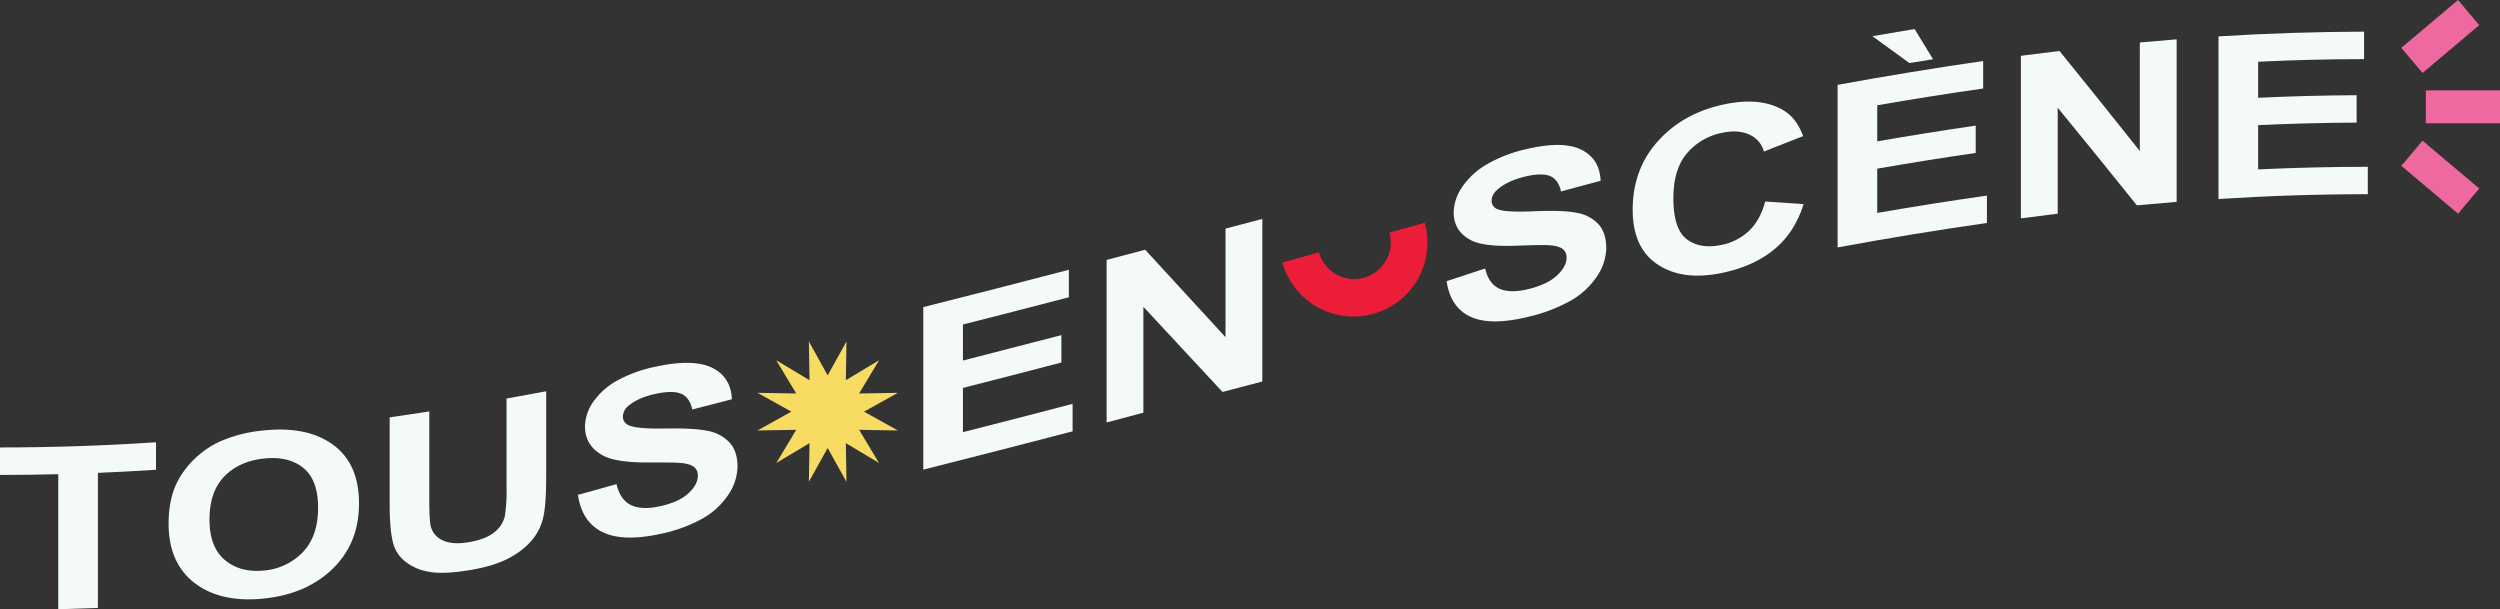 <svg xmlns="http://www.w3.org/2000/svg" viewBox="0 0 1193.37 290.83"><rect x="0" y="0" width="1193.37" height="290.83" fill="#333333" stroke="none"/><defs><style>.cls-1{fill:#ec1d38;}.cls-2{fill:#f7db62;}.cls-3{fill:#f4fafa;}.cls-4{fill:#ef69a1;}</style></defs><g id="Calque_2" data-name="Calque 2"><g id="Calque_1-2" data-name="Calque 1"><path class="cls-1" d="M651.13,132.58a17.47,17.47,0,0,1-21.53-12.12l-17.44,4.88a35.26,35.26,0,0,0,67.92-19l-16.84,4.7A17.47,17.47,0,0,1,651.13,132.58Z"/><polygon class="cls-2" points="395.09 179.16 404.06 163 403.76 181.48 419.61 171.98 410.1 187.83 428.59 187.52 412.43 196.5 428.59 205.48 410.1 205.17 419.61 221.02 403.76 211.52 404.06 230 395.09 213.84 386.11 230 386.42 211.52 370.56 221.02 380.07 205.17 361.59 205.48 377.75 196.5 361.59 187.52 380.07 187.83 370.56 171.98 386.42 181.48 386.11 163 395.09 179.16"/><path class="cls-3" d="M27.81,290.83V226.36q-13.9.34-27.81.35V213.59q37.23,0,74.47-2.47v13.12q-13.87.9-27.74,1.48v64.47Q37.27,290.58,27.81,290.83Z"/><path class="cls-3" d="M80.48,250q0-11.87,4.28-20.21a41.83,41.83,0,0,1,8.72-11.31,42.84,42.84,0,0,1,12.12-8,67.08,67.08,0,0,1,20.19-5c13.81-1.45,24.86.75,33.15,6.79s12.43,15.32,12.43,28-4.11,22.89-12.34,31-19.22,13-33,14.44c-13.93,1.45-25-1.12-33.24-7.5S80.48,262.33,80.48,250ZM100,248c0,8.78,2.45,15.24,7.35,19.33s11.12,5.77,18.67,5a29,29,0,0,0,18.57-8.81q7.24-7.6,7.25-21.12,0-13.34-7.06-19.05c-4.71-3.83-11-5.3-18.76-4.48s-14.09,3.62-18.86,8.48S100,239,100,248Z"/><path class="cls-3" d="M186,199.23q9.45-1.36,18.92-2.85v42q0,10,.7,12.85a10.05,10.05,0,0,0,5.79,6.73c3,1.44,7.21,1.73,12.49.84s9.42-2.51,12.15-4.8a13.49,13.49,0,0,0,4.92-7.56,75.45,75.45,0,0,0,.83-13.32V190.22q9.47-1.68,18.92-3.44v40.75q0,14-1.53,20a25.88,25.88,0,0,1-5.66,10.78,37.06,37.06,0,0,1-11,8.32c-4.6,2.38-10.61,4.22-18,5.47-9,1.5-15.74,1.71-20.36.72a24.09,24.09,0,0,1-11-5,16.62,16.62,0,0,1-5.31-7.82Q186,253.65,186,240.62Z"/><path class="cls-3" d="M275.88,236.23q9.21-2.52,18.41-5.14Q296,238.44,301,241t13.71.73q9.15-1.93,13.78-6.15t4.63-8.5a5.07,5.07,0,0,0-1.95-4.26q-1.95-1.5-6.81-1.88c-2.21-.16-7.26-.2-15.14-.17-10.15,0-17.26-1.09-21.35-3.31-5.76-3.11-8.63-7.76-8.63-13.9a21,21,0,0,1,4.06-11.89A33.39,33.39,0,0,1,295,181.46a65.6,65.6,0,0,1,18.44-6.53c11.77-2.48,20.62-2.29,26.56.66s9.07,7.94,9.37,15q-9.47,2.47-18.92,4.88-1.22-5.72-5.21-7.47c-2.67-1.17-6.66-1.18-12-.06q-8.24,1.74-12.91,5.5a6.93,6.93,0,0,0-3,5.43,4.4,4.4,0,0,0,2.81,4.13c2.39,1.17,8.18,1.71,17.39,1.55s16,.21,20.42,1.16a18.7,18.7,0,0,1,10.35,5.58q3.75,4.16,3.74,11.51a24.55,24.55,0,0,1-4.47,13.5,36,36,0,0,1-12.66,11.47A71.58,71.58,0,0,1,314.55,255c-11.85,2.5-20.94,2.08-27.29-1.19S277.11,244.67,275.88,236.23Z"/><path class="cls-3" d="M440.73,224.18V146.59q34.74-8.72,69.48-17.82V141.9q-25.27,6.58-50.56,13v17.2q23.52-6,47-12.12v13.07q-23.52,6.14-47,12.12v21.12q26.18-6.65,52.35-13.51V205.9Q476.36,215.2,440.73,224.18Z"/><path class="cls-3" d="M528.24,201.65V124.06l18.41-4.84L585,160.94V109.12l17.57-4.62v77.6l-19,5-37.78-40.65V197Z"/><path class="cls-3" d="M690.53,134.21q9.21-3,18.41-6.06,1.66,7.28,6.74,9.62t13.71.27q9.15-2.21,13.78-6.5T747.8,123a5,5,0,0,0-1.95-4.23q-2-1.47-6.81-1.74-3.31-.17-15.14.25-15.23.58-21.35-2.43-8.64-4.28-8.63-13.47A22,22,0,0,1,698,89.24a35.55,35.55,0,0,1,11.69-10.76,66,66,0,0,1,18.44-7.19c11.77-2.84,20.62-2.79,26.56.09s9.07,7.86,9.37,14.92q-9.46,2.52-18.92,5.11-1.22-5.7-5.21-7.36t-12,.25q-8.24,2-12.91,6-3,2.53-3,5.55a4.19,4.19,0,0,0,2.81,4c2.38,1.08,8.18,1.38,17.39,1s16-.16,20.42.73A18.35,18.35,0,0,1,763,107q3.74,4.14,3.74,11.5A24.69,24.69,0,0,1,762.25,132a36.87,36.87,0,0,1-12.66,11.61,76.39,76.39,0,0,1-20.39,7.69q-17.78,4.29-27.29-.12T690.53,134.21Z"/><path class="cls-3" d="M842.59,96.2q9.18.58,18.35,1.23-4.22,13.51-14,21.6c-6.54,5.41-14.84,9.13-24.9,11.23-12.44,2.61-22.67,1.32-30.68-3.95s-12-14-12-26.19q0-19.37,12.09-32.79c8.05-8.93,18.64-14.81,31.76-17.55,11.47-2.39,20.78-1.44,27.94,2.77q6.39,3.72,9.58,12.43-9.36,3.64-18.72,7.37A12.29,12.29,0,0,0,835,64.23q-5.28-2.43-12.82-.86a29.48,29.48,0,0,0-16.9,9.79q-6.49,7.59-6.49,21.47,0,14.72,6.39,19.57t16.62,2.71a26.63,26.63,0,0,0,13-6.64Q840.23,105.19,842.59,96.2Z"/><path class="cls-3" d="M877.18,118.1V40.51q34.74-6.36,69.48-11.39V42.25q-25.29,3.61-50.56,8V67.47q23.52-4.08,47-7.51V73q-23.52,3.42-47,7.51v21.12q26.17-4.53,52.35-8.27v13.07Q912.81,111.53,877.18,118.1Zm45.57-89.82q-5.65.88-11.31,1.82-8.82-6.47-17.64-12.83,10.07-1.75,20.13-3.4Q918.34,21.06,922.75,28.28Z"/><path class="cls-3" d="M964.68,104.23V26.64q9.21-1.22,18.41-2.31,19.18,23.61,38.35,47.76V20.27q8.79-.8,17.58-1.49V96.37q-9.49.75-19,1.63-18.9-23.55-37.78-46.58V102Q973.47,103.07,964.68,104.23Z"/><path class="cls-3" d="M1059,95V17.37q34.74-2.16,69.48-2.26V28.23q-25.27,0-50.56,1.24v17.2q23.52-1.1,47-1.22V58.52q-23.52.12-47,1.22V80.86q26.17-1.22,52.35-1.24V92.7Q1094.66,92.7,1059,95Z"/><rect class="cls-4" x="1157.96" y="43.15" width="35.41" height="15.7" transform="translate(2351.34 102) rotate(180)"/><rect class="cls-4" x="1147.16" y="9.56" width="35.41" height="15.7" transform="translate(2066.59 -720.21) rotate(139.86)"/><rect class="cls-4" x="1147.16" y="76.73" width="35.41" height="15.7" transform="translate(328.89 -731.02) rotate(40.14)"/></g></g></svg>